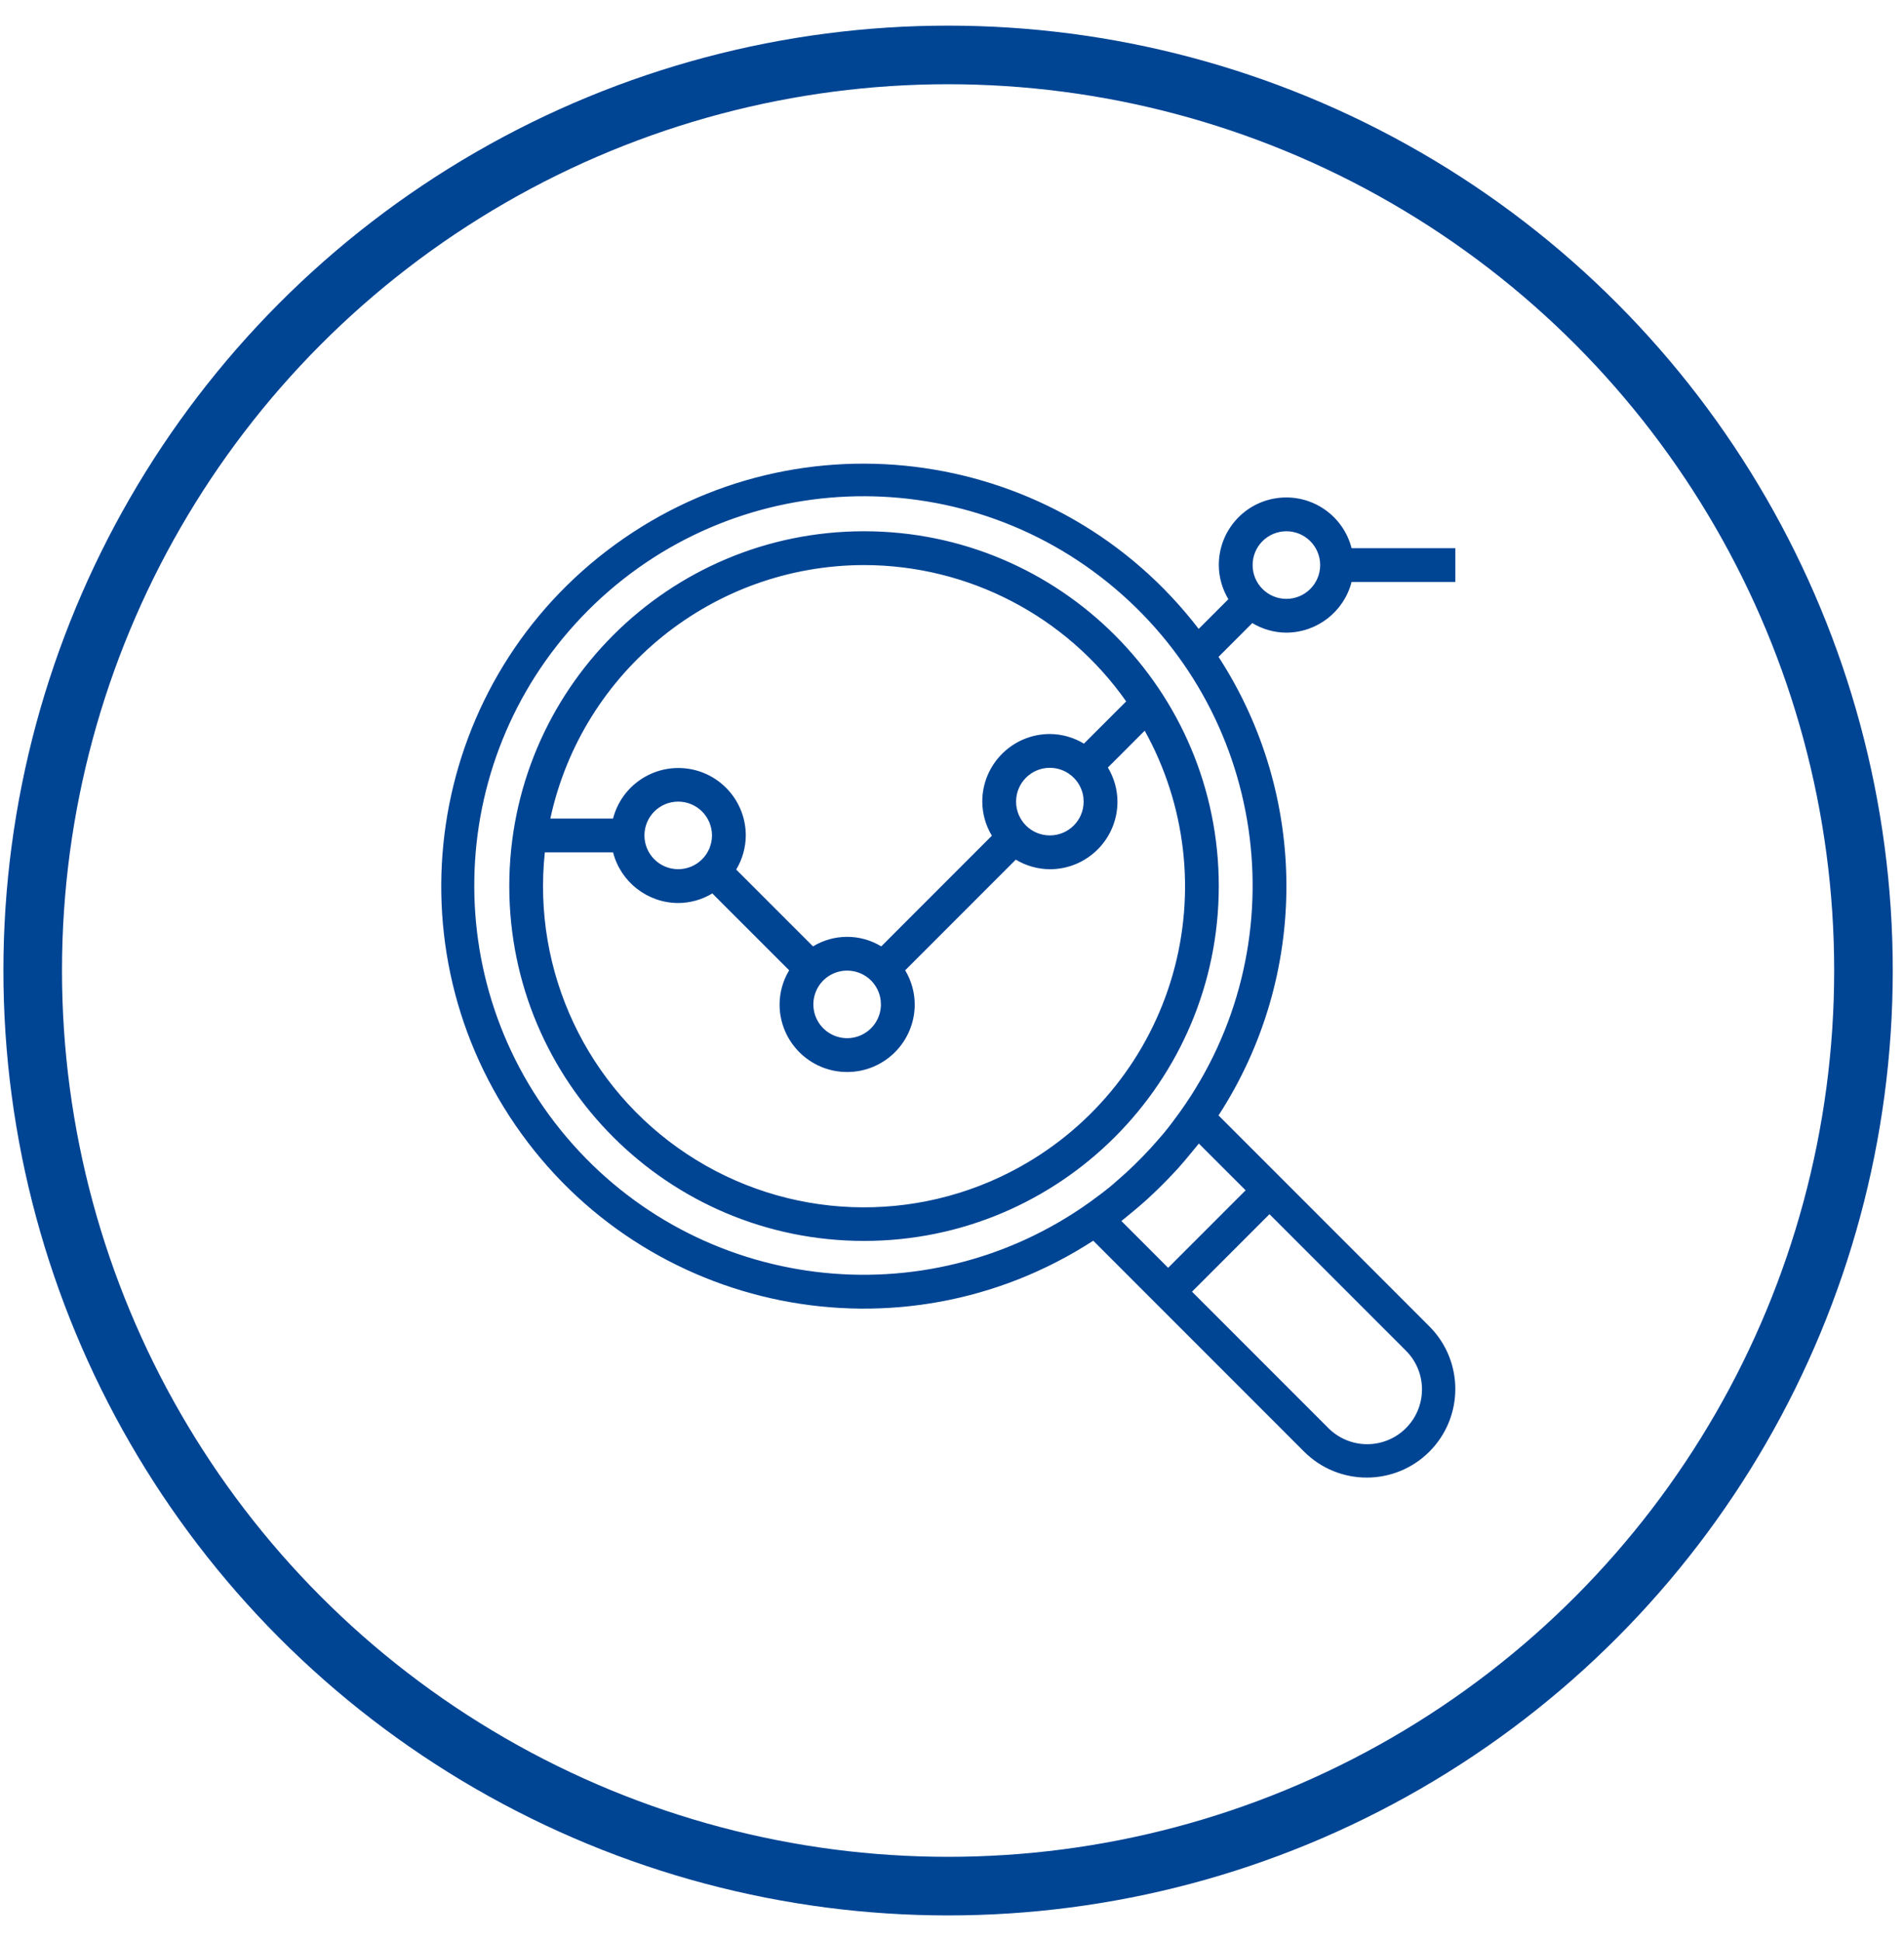 <?xml version="1.0" encoding="UTF-8"?>
<svg xmlns="http://www.w3.org/2000/svg" xmlns:xlink="http://www.w3.org/1999/xlink" width="52px" height="53px" viewBox="0 0 52 53" version="1.1">
  <title>Icon</title>
  <g id="Rechnungsmanagment" stroke="none" stroke-width="1" fill="none" fill-rule="evenodd">
    <g id="Landingpage-Digitale-Eingangsrechnungsverarbeitung" transform="translate(-461, -2097)">
      <g id="Layout-Stack" transform="translate(-1, 0)">
        <g id="Group-27" transform="translate(0, 1630)">
          <g id="Group-14" transform="translate(354.893, 365.5)">
            <g id="Step" transform="translate(0, 103)">
              <g id="Icon" transform="translate(108, 0)">
                <circle id="Oval-Copy-2" stroke="#004494" stroke-width="1.6" cx="25" cy="25" r="25"></circle>
                <g id="Icons/Context-Search" transform="translate(11.158, 11.16)" fill="#004494">
                  <path d="M4.759,2.202 C9.817,-1.471 16.88,-0.447 20.686,4.512 L21.497,3.701 C21.328,3.419 21.237,3.097 21.236,2.769 C21.234,1.84 21.924,1.055 22.845,0.938 C23.767,0.82 24.631,1.408 24.862,2.308 L27.695,2.308 L27.695,3.23 L24.862,3.23 C24.652,4.043 23.92,4.611 23.081,4.614 C22.753,4.613 22.432,4.522 22.15,4.353 L21.228,5.275 C23.7,9.083 23.7,13.988 21.228,17.796 L23.273,19.841 L26.986,23.556 C27.931,24.501 27.931,26.032 26.986,26.977 C26.042,27.921 24.51,27.921 23.566,26.977 L17.807,21.217 C12.56,24.616 5.561,23.216 2.025,18.062 C-1.512,12.908 -0.3,5.874 4.759,2.202 Z M22.62,20.493 L20.504,22.609 L24.218,26.324 L24.242,26.348 C24.625,26.721 25.177,26.863 25.692,26.718 C26.207,26.574 26.606,26.166 26.738,25.648 C26.871,25.131 26.717,24.581 26.334,24.208 L22.62,20.493 Z M18.401,3.408 C14.181,-0.166 7.925,0.092 4.015,4.002 C0.104,7.913 -0.154,14.169 3.421,18.389 C6.996,22.608 13.209,23.382 17.709,20.167 C17.912,20.021 18.112,19.871 18.303,19.713 C18.358,19.666 18.412,19.616 18.467,19.57 C18.632,19.429 18.791,19.283 18.944,19.133 C19.012,19.067 19.079,19 19.144,18.933 C19.295,18.779 19.44,18.62 19.582,18.456 C19.629,18.401 19.679,18.347 19.725,18.291 C19.883,18.099 20.033,17.9 20.178,17.697 C23.394,13.197 22.621,6.983 18.401,3.408 Z M20.69,18.564 C20.64,18.629 20.585,18.69 20.535,18.754 C20.479,18.823 20.422,18.892 20.364,18.96 C20.279,19.061 20.194,19.161 20.106,19.259 C20.059,19.309 20.013,19.357 19.967,19.407 C19.79,19.596 19.607,19.779 19.418,19.956 C19.368,20.002 19.32,20.048 19.27,20.094 C19.172,20.183 19.073,20.268 18.972,20.353 C18.903,20.411 18.829,20.472 18.765,20.524 C18.701,20.575 18.64,20.63 18.575,20.679 L19.852,21.957 L21.968,19.841 Z M11.546,1.846 C16.897,1.846 21.235,6.184 21.235,11.535 C21.235,16.886 16.897,21.223 11.546,21.223 C6.196,21.223 1.858,16.886 1.858,11.535 C1.858,6.184 6.196,1.846 11.546,1.846 Z M19.212,7.291 L18.206,8.297 C18.376,8.578 18.466,8.9 18.468,9.228 C18.468,10.248 17.642,11.074 16.623,11.074 C16.294,11.072 15.972,10.982 15.691,10.812 L12.67,13.834 C12.839,14.115 12.93,14.437 12.931,14.765 C12.931,15.784 12.105,16.611 11.086,16.611 C10.066,16.611 9.24,15.784 9.24,14.765 C9.242,14.437 9.332,14.115 9.502,13.834 L7.403,11.735 C7.122,11.905 6.8,11.995 6.472,11.997 C5.633,11.994 4.901,11.425 4.692,10.613 L2.829,10.613 C2.482,13.867 3.978,17.044 6.708,18.85 C9.437,20.657 12.946,20.792 15.806,19.2 C17.837,18.073 19.337,16.185 19.976,13.952 C20.615,11.718 20.34,9.322 19.212,7.291 Z M11.085,13.842 C10.712,13.842 10.375,14.066 10.233,14.411 C10.09,14.756 10.169,15.153 10.433,15.417 C10.697,15.681 11.093,15.76 11.438,15.617 C11.783,15.474 12.008,15.137 12.008,14.764 L12,14.644 C11.974,14.444 11.882,14.257 11.738,14.112 C11.565,13.939 11.33,13.842 11.085,13.842 Z M11.546,2.769 C7.419,2.775 3.853,5.656 2.979,9.69 L4.692,9.69 C4.924,8.793 5.788,8.208 6.707,8.325 C7.627,8.442 8.316,9.224 8.317,10.151 C8.315,10.48 8.225,10.802 8.055,11.083 L10.153,13.181 C10.726,12.833 11.444,12.833 12.017,13.181 L15.038,10.159 C14.868,9.878 14.778,9.556 14.776,9.228 C14.776,8.208 15.603,7.382 16.622,7.382 C16.95,7.384 17.271,7.475 17.552,7.645 L18.706,6.492 C17.067,4.16 14.396,2.771 11.546,2.769 Z M6.471,9.228 C5.962,9.228 5.549,9.641 5.549,10.151 C5.549,10.66 5.962,11.073 6.471,11.073 C6.981,11.073 7.394,10.66 7.394,10.151 C7.394,9.907 7.297,9.672 7.124,9.499 C6.951,9.325 6.716,9.228 6.471,9.228 Z M16.621,8.305 C16.112,8.305 15.699,8.718 15.699,9.228 C15.699,9.738 16.112,10.151 16.621,10.151 C17.131,10.151 17.544,9.738 17.544,9.228 L17.537,9.107 C17.51,8.907 17.419,8.72 17.274,8.576 C17.101,8.402 16.866,8.305 16.621,8.305 Z M23.081,1.846 C22.837,1.846 22.602,1.943 22.429,2.116 C22.256,2.289 22.159,2.524 22.159,2.769 C22.159,3.279 22.572,3.692 23.081,3.692 C23.591,3.692 24.004,3.279 24.004,2.769 C24.004,2.259 23.591,1.846 23.081,1.846 Z" id="icon"></path>
                </g>
              </g>
            </g>
          </g>
        </g>
      </g>
    </g>
  </g>
</svg>
